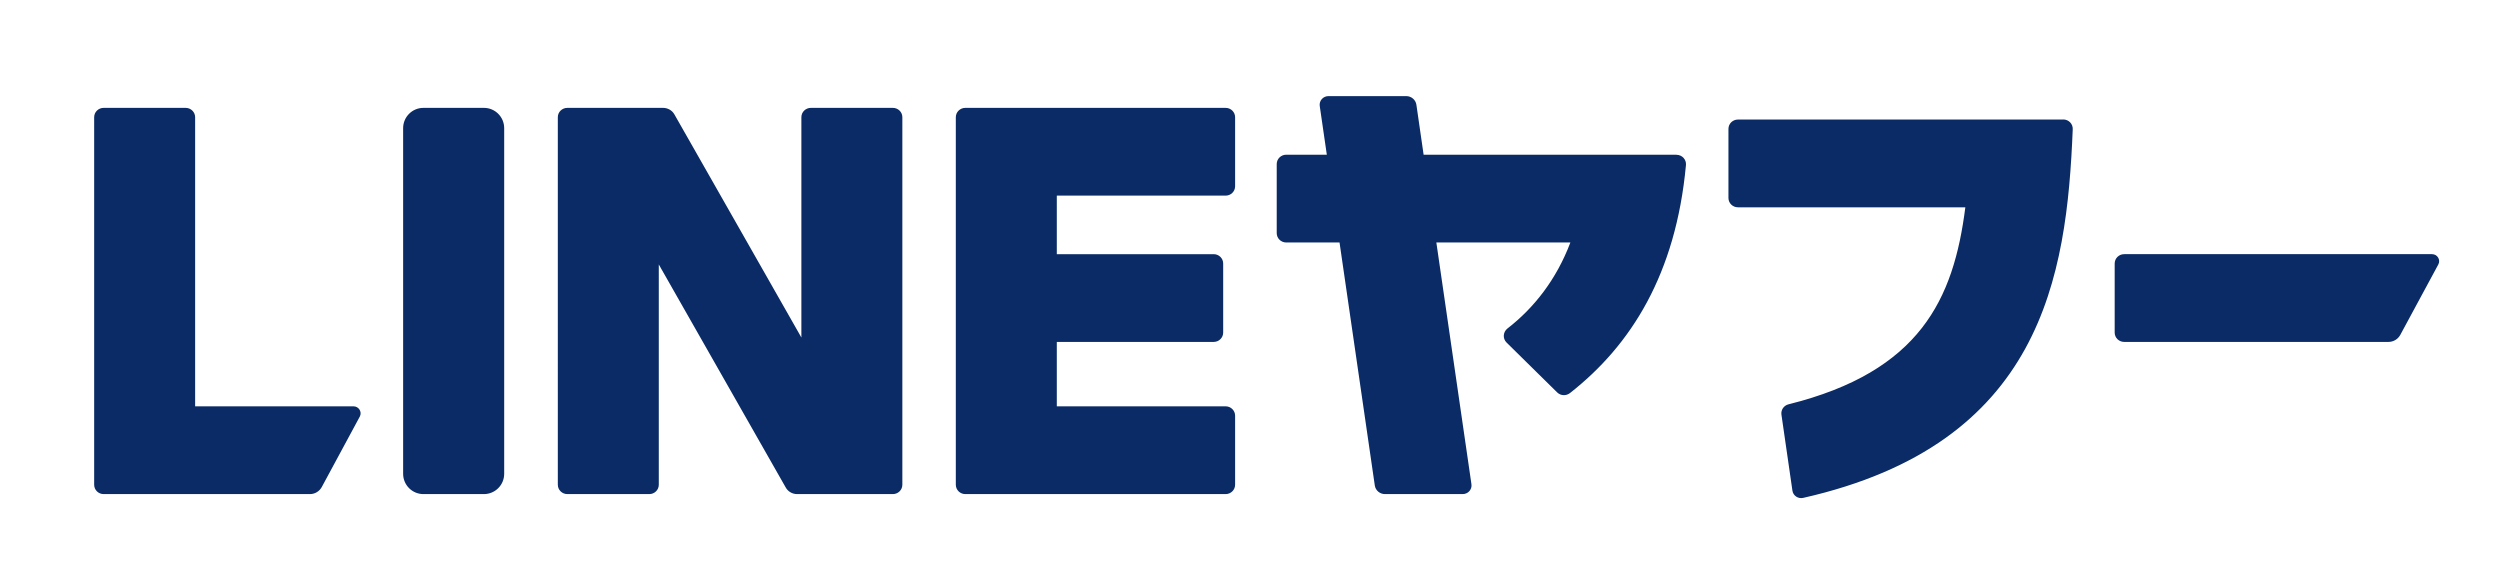 <?xml version="1.0" encoding="utf-8"?>
<!-- Generator: Adobe Illustrator 16.0.0, SVG Export Plug-In . SVG Version: 6.00 Build 0)  -->
<!DOCTYPE svg PUBLIC "-//W3C//DTD SVG 1.1//EN" "http://www.w3.org/Graphics/SVG/1.1/DTD/svg11.dtd">
<svg version="1.1" id="レイヤー_1" xmlns="http://www.w3.org/2000/svg" xmlns:xlink="http://www.w3.org/1999/xlink" x="0px"
	 y="0px" width="300px" height="68.5px" viewBox="0 0 300 68.5" enable-background="new 0 0 300 68.5" xml:space="preserve">
<desc>Created with Fabric.js 5.2.4</desc>
<g id="_x36_4e44880-1a44-45b4-9918-d54c9251b9a2" transform="matrix(1 0 0 1 300 100)">
	<rect x="-300" y="-100" vector-effect="non-scaling-stroke" display="none" fill="#FFFFFF" width="600" height="200"/>
</g>
<g id="ea47ba31-34b0-43fd-8ba3-8f4e5f26cb87" transform="matrix(0 0 0 0 0 0)">
</g>
<g transform="matrix(2.01 0 0 2.01 300 77.14)">
	<path vector-effect="non-scaling-stroke" fill="#0A2B66" d="M-119.153-30.728v20.638c0,0.668-0.542,1.21-1.21,1.21h-3.613
		c-0.668,0-1.21-0.542-1.21-1.21v-20.638c0-0.668,0.542-1.21,1.21-1.21h3.613C-119.695-31.938-119.153-31.396-119.153-30.728z
		 M-95.949-31.938c0.314,0,0.567,0.249,0.567,0.558v21.941c0,0.31-0.253,0.559-0.567,0.559h-5.714c-0.282,0-0.544-0.148-0.68-0.392
		l-7.58-13.318v13.151c0,0.31-0.253,0.559-0.567,0.559h-4.894c-0.314,0-0.567-0.249-0.567-0.559V-31.38
		c0-0.309,0.253-0.558,0.567-0.558h5.714c0.281,0,0.544,0.147,0.68,0.392l7.58,13.318V-31.38c0-0.309,0.253-0.558,0.567-0.558
		H-95.949z M-76.083-26.699h-10.078v3.495h9.366c0.314,0,0.567,0.249,0.567,0.558v4.123c0,0.309-0.253,0.558-0.567,0.558h-9.366
		v3.845h10.078c0.314,0,0.567,0.25,0.567,0.559v4.122c0,0.31-0.253,0.559-0.567,0.559h-15.539c-0.314,0-0.568-0.249-0.568-0.559
		V-31.38c0-0.309,0.254-0.558,0.568-0.558h15.539c0.314,0,0.567,0.249,0.567,0.558v4.123
		C-75.516-26.948-75.769-26.699-76.083-26.699z M-26.075-31.241v-0.005c0.324,0,0.581,0.263,0.567,0.582
		c-0.356,8.835-1.851,18.783-16.092,22.01c-0.3,0.069-0.6-0.129-0.643-0.429l-0.656-4.538c-0.042-0.282,0.141-0.549,0.422-0.619
		c7.852-1.957,9.858-6.268,10.557-11.762h-13.576c-0.314,0-0.567-0.249-0.567-0.558v-4.123c0-0.309,0.253-0.558,0.567-0.558H-26.075
		z M-49.166-29.141v0.005c0.337,0,0.595,0.281,0.567,0.609c-0.605,6.518-3.281,10.761-6.928,13.618
		c-0.23,0.176-0.554,0.162-0.76-0.041l-3.023-2.978c-0.244-0.24-0.211-0.632,0.056-0.84c1.58-1.223,2.92-2.922,3.755-5.133h-8.002
		l2.095,14.43c0.047,0.314-0.201,0.591-0.52,0.591h-4.646c-0.304,0-0.562-0.222-0.604-0.517l-2.105-14.504h-3.183
		c-0.314,0-0.567-0.25-0.567-0.559v-4.122c0-0.31,0.253-0.559,0.567-0.559h2.424l-0.422-2.908c-0.047-0.314,0.201-0.591,0.52-0.591
		h4.645c0.305,0,0.563,0.222,0.605,0.517l0.431,2.982H-49.166z M-128.149-14.12c0.319,0,0.525,0.337,0.375,0.614l-2.273,4.211
		c-0.141,0.253-0.408,0.415-0.703,0.415h-12.315c-0.314,0-0.567-0.249-0.567-0.559V-31.38c0-0.309,0.253-0.558,0.567-0.558h4.894
		c0.314,0,0.567,0.249,0.567,0.558v17.26H-128.149z M-23.004-22.646c0-0.309,0.253-0.558,0.567-0.558h18.38
		c0.319,0,0.525,0.337,0.375,0.614l-2.273,4.21c-0.141,0.254-0.408,0.415-0.704,0.415h-15.778c-0.314,0-0.567-0.249-0.567-0.558
		V-22.646z"/>
</g>
<g transform="matrix(0 0 0 0 170.85 0)">
</g>
</svg>
